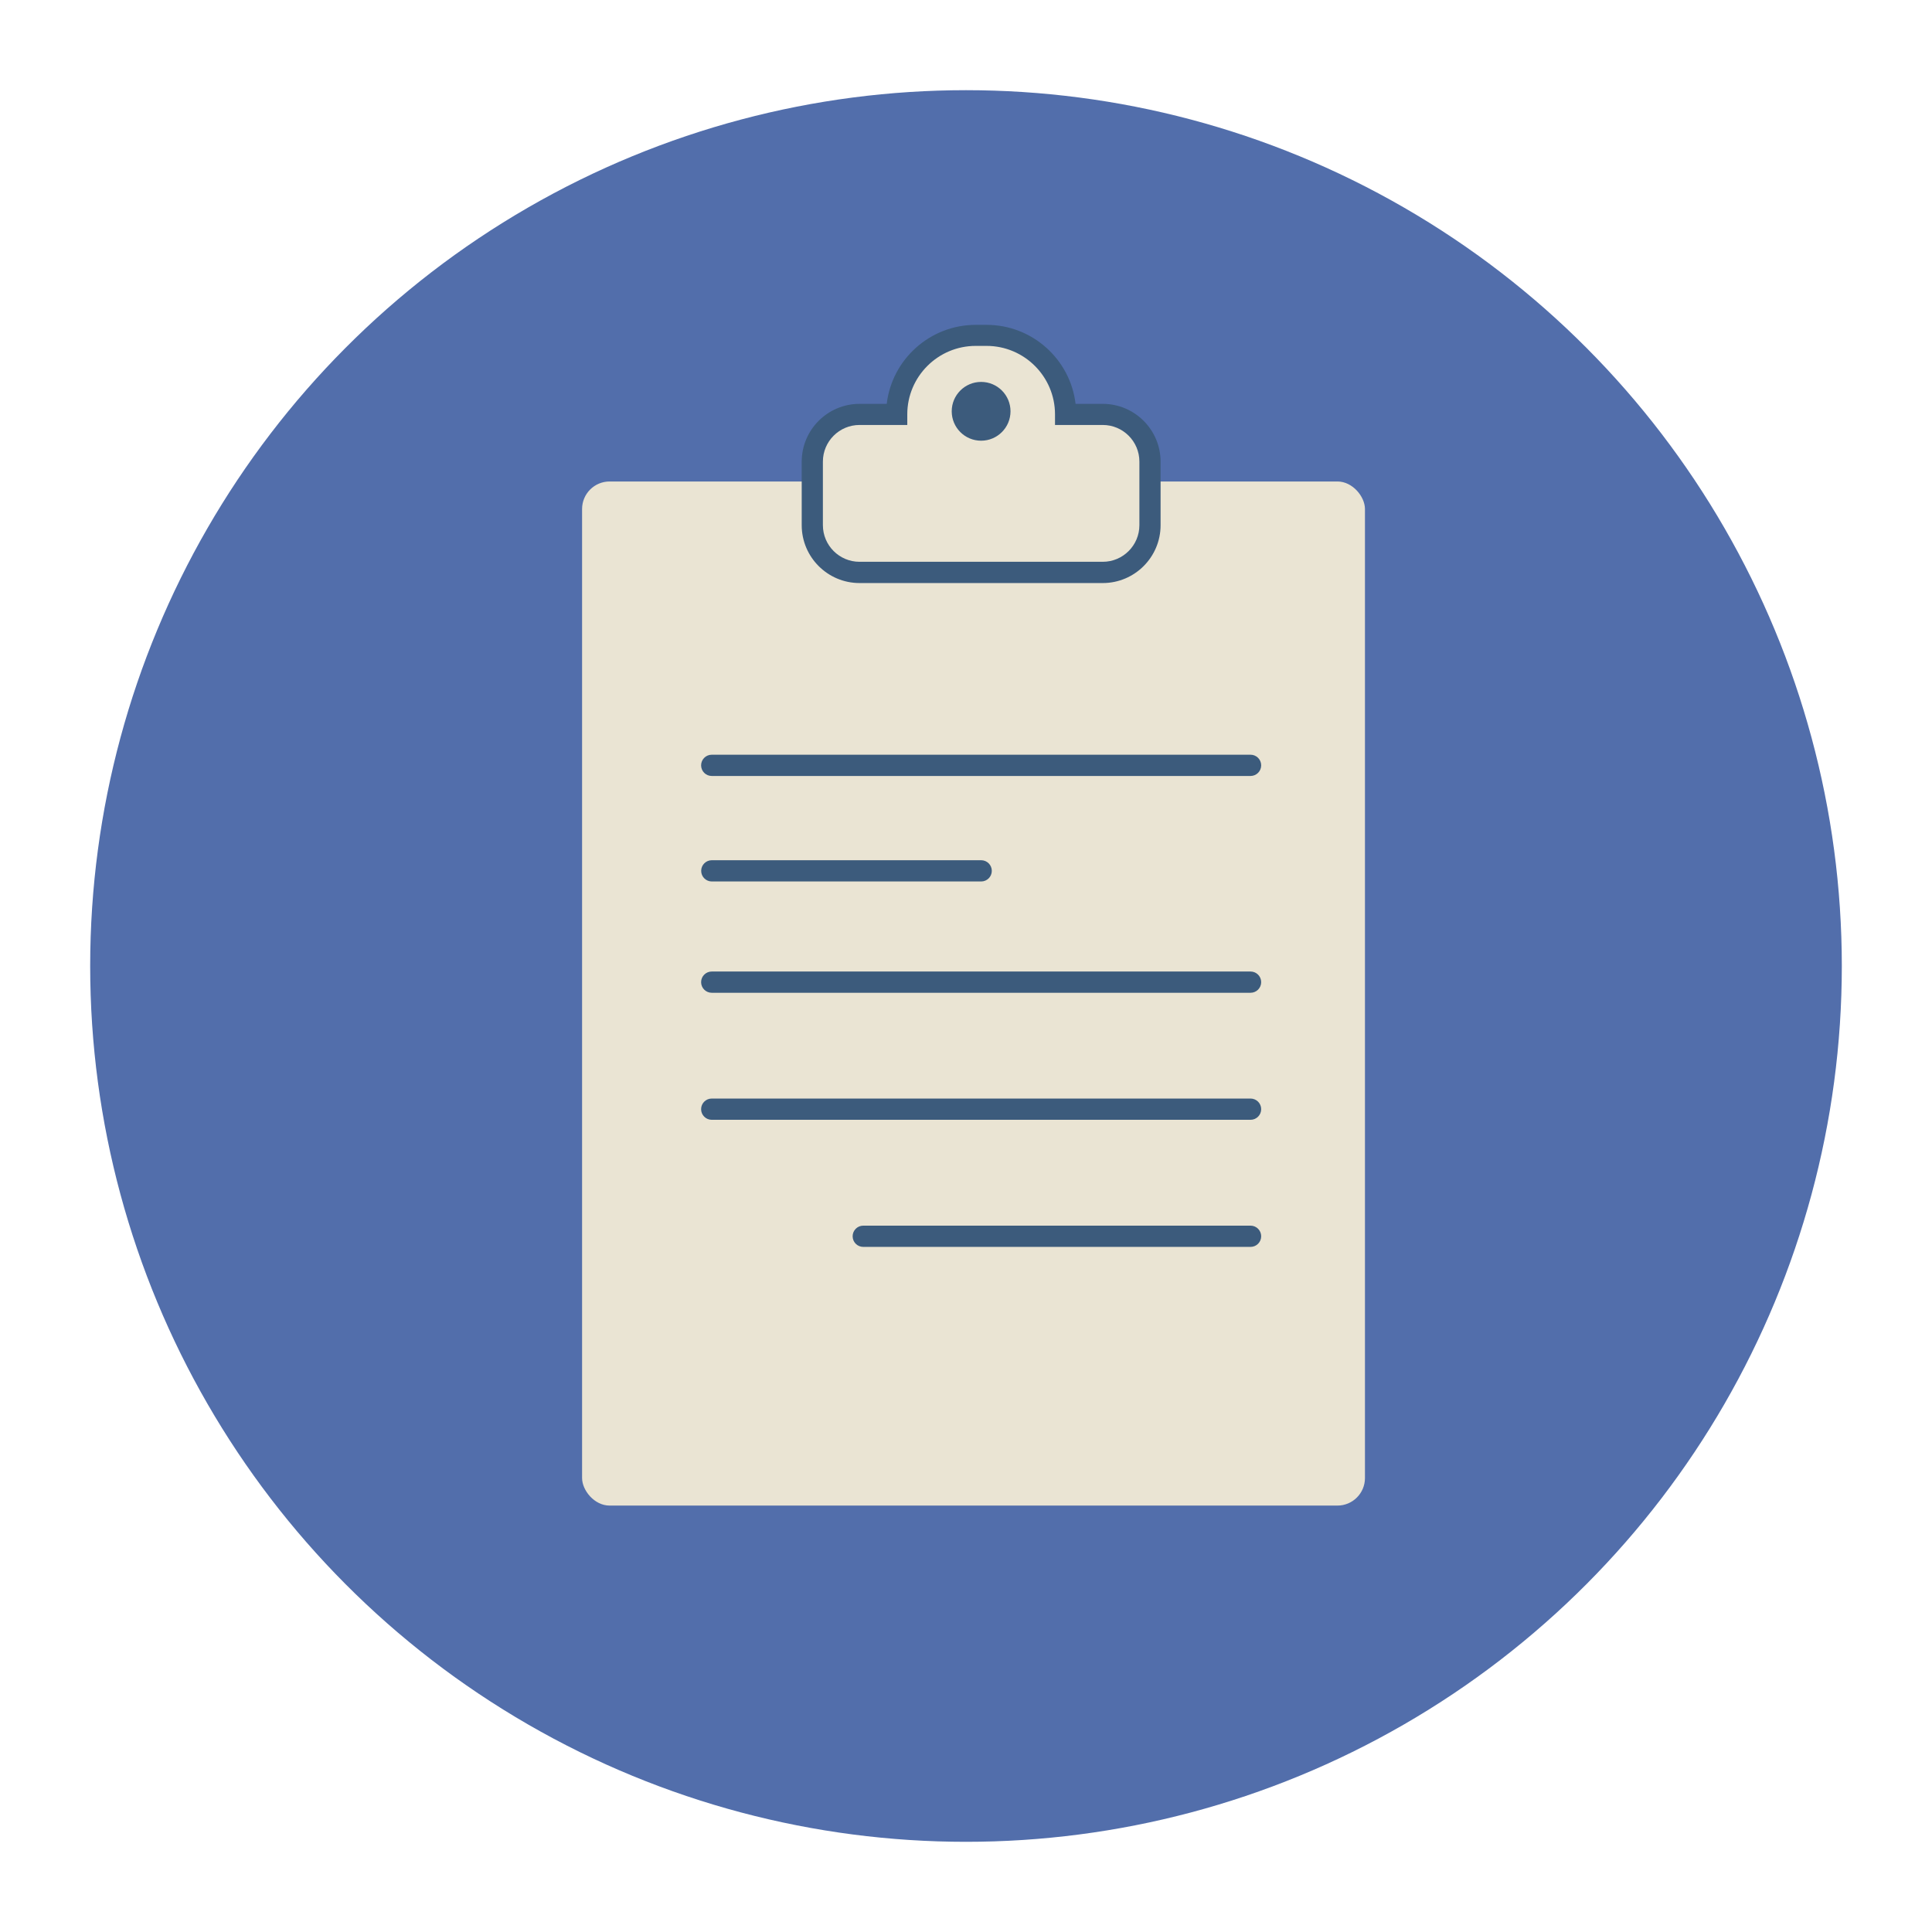 <?xml version="1.0" encoding="UTF-8"?>
<svg id="Layer_1" xmlns="http://www.w3.org/2000/svg" viewBox="0 0 280 280">
  <defs>
    <style>
      .cls-1 {
        fill: #eae4d3;
      }

      .cls-2 {
        fill: #526eab;
      }

      .cls-3 {
        fill: #3c5b7c;
      }
    </style>
  </defs>
  <circle class="cls-2" cx="140" cy="140" r="126.93"/>
  <rect class="cls-1" x="84.36" y="69.78" width="113.46" height="148.42" rx="3.99" ry="3.99"/>
  <path class="cls-3" d="M181.24,112.46h-78.09c-.85,0-1.54-.69-1.54-1.54s.69-1.54,1.54-1.54h78.09c.85,0,1.54.69,1.54,1.54s-.69,1.54-1.54,1.54Z"/>
  <path class="cls-3" d="M181.24,143.88h-78.09c-.85,0-1.54-.69-1.54-1.54s.69-1.54,1.54-1.54h78.09c.85,0,1.54.69,1.54,1.54s-.69,1.54-1.54,1.54Z"/>
  <path class="cls-3" d="M181.24,180.71h-56.13c-.85,0-1.54-.69-1.54-1.54s.69-1.54,1.54-1.54h56.13c.85,0,1.54.69,1.54,1.54s-.69,1.54-1.54,1.54Z"/>
  <path class="cls-3" d="M181.24,162.29h-78.09c-.85,0-1.54-.69-1.54-1.54s.69-1.54,1.54-1.54h78.09c.85,0,1.54.69,1.54,1.54s-.69,1.54-1.54,1.54Z"/>
  <path class="cls-3" d="M142.2,127.75h-39.04c-.85,0-1.54-.69-1.54-1.54s.69-1.54,1.54-1.54h39.04c.85,0,1.54.69,1.54,1.54s-.69,1.54-1.54,1.54Z"/>
  <g>
    <path class="cls-1" d="M159.82,60.06h-5.39c0-6.33-5.13-11.45-11.45-11.45h-1.57c-6.33,0-11.45,5.13-11.45,11.45h-5.39c-3.78,0-6.85,3.07-6.85,6.85v9.21c0,3.78,3.07,6.85,6.85,6.85h35.25c3.78,0,6.85-3.07,6.85-6.85v-9.21c0-3.78-3.07-6.85-6.85-6.85Z"/>
    <path class="cls-3" d="M159.82,84.5h-35.25c-4.62,0-8.38-3.76-8.38-8.38v-9.21c0-4.62,3.76-8.38,8.38-8.38h3.94c.76-6.44,6.26-11.45,12.9-11.45h1.57c6.64,0,12.14,5.01,12.9,11.45h3.94c4.62,0,8.38,3.76,8.38,8.38v9.21c0,4.62-3.76,8.38-8.38,8.38ZM124.57,61.59c-2.93,0-5.31,2.38-5.31,5.31v9.21c0,2.93,2.38,5.31,5.31,5.31h35.25c2.93,0,5.31-2.38,5.31-5.31v-9.21c0-2.93-2.38-5.31-5.31-5.31h-6.92v-1.54c0-5.47-4.45-9.92-9.92-9.92h-1.57c-5.47,0-9.92,4.45-9.92,9.92v1.54h-6.92Z"/>
  </g>
  <circle class="cls-3" cx="142.19" cy="59.61" r="4.26"/>
</svg>